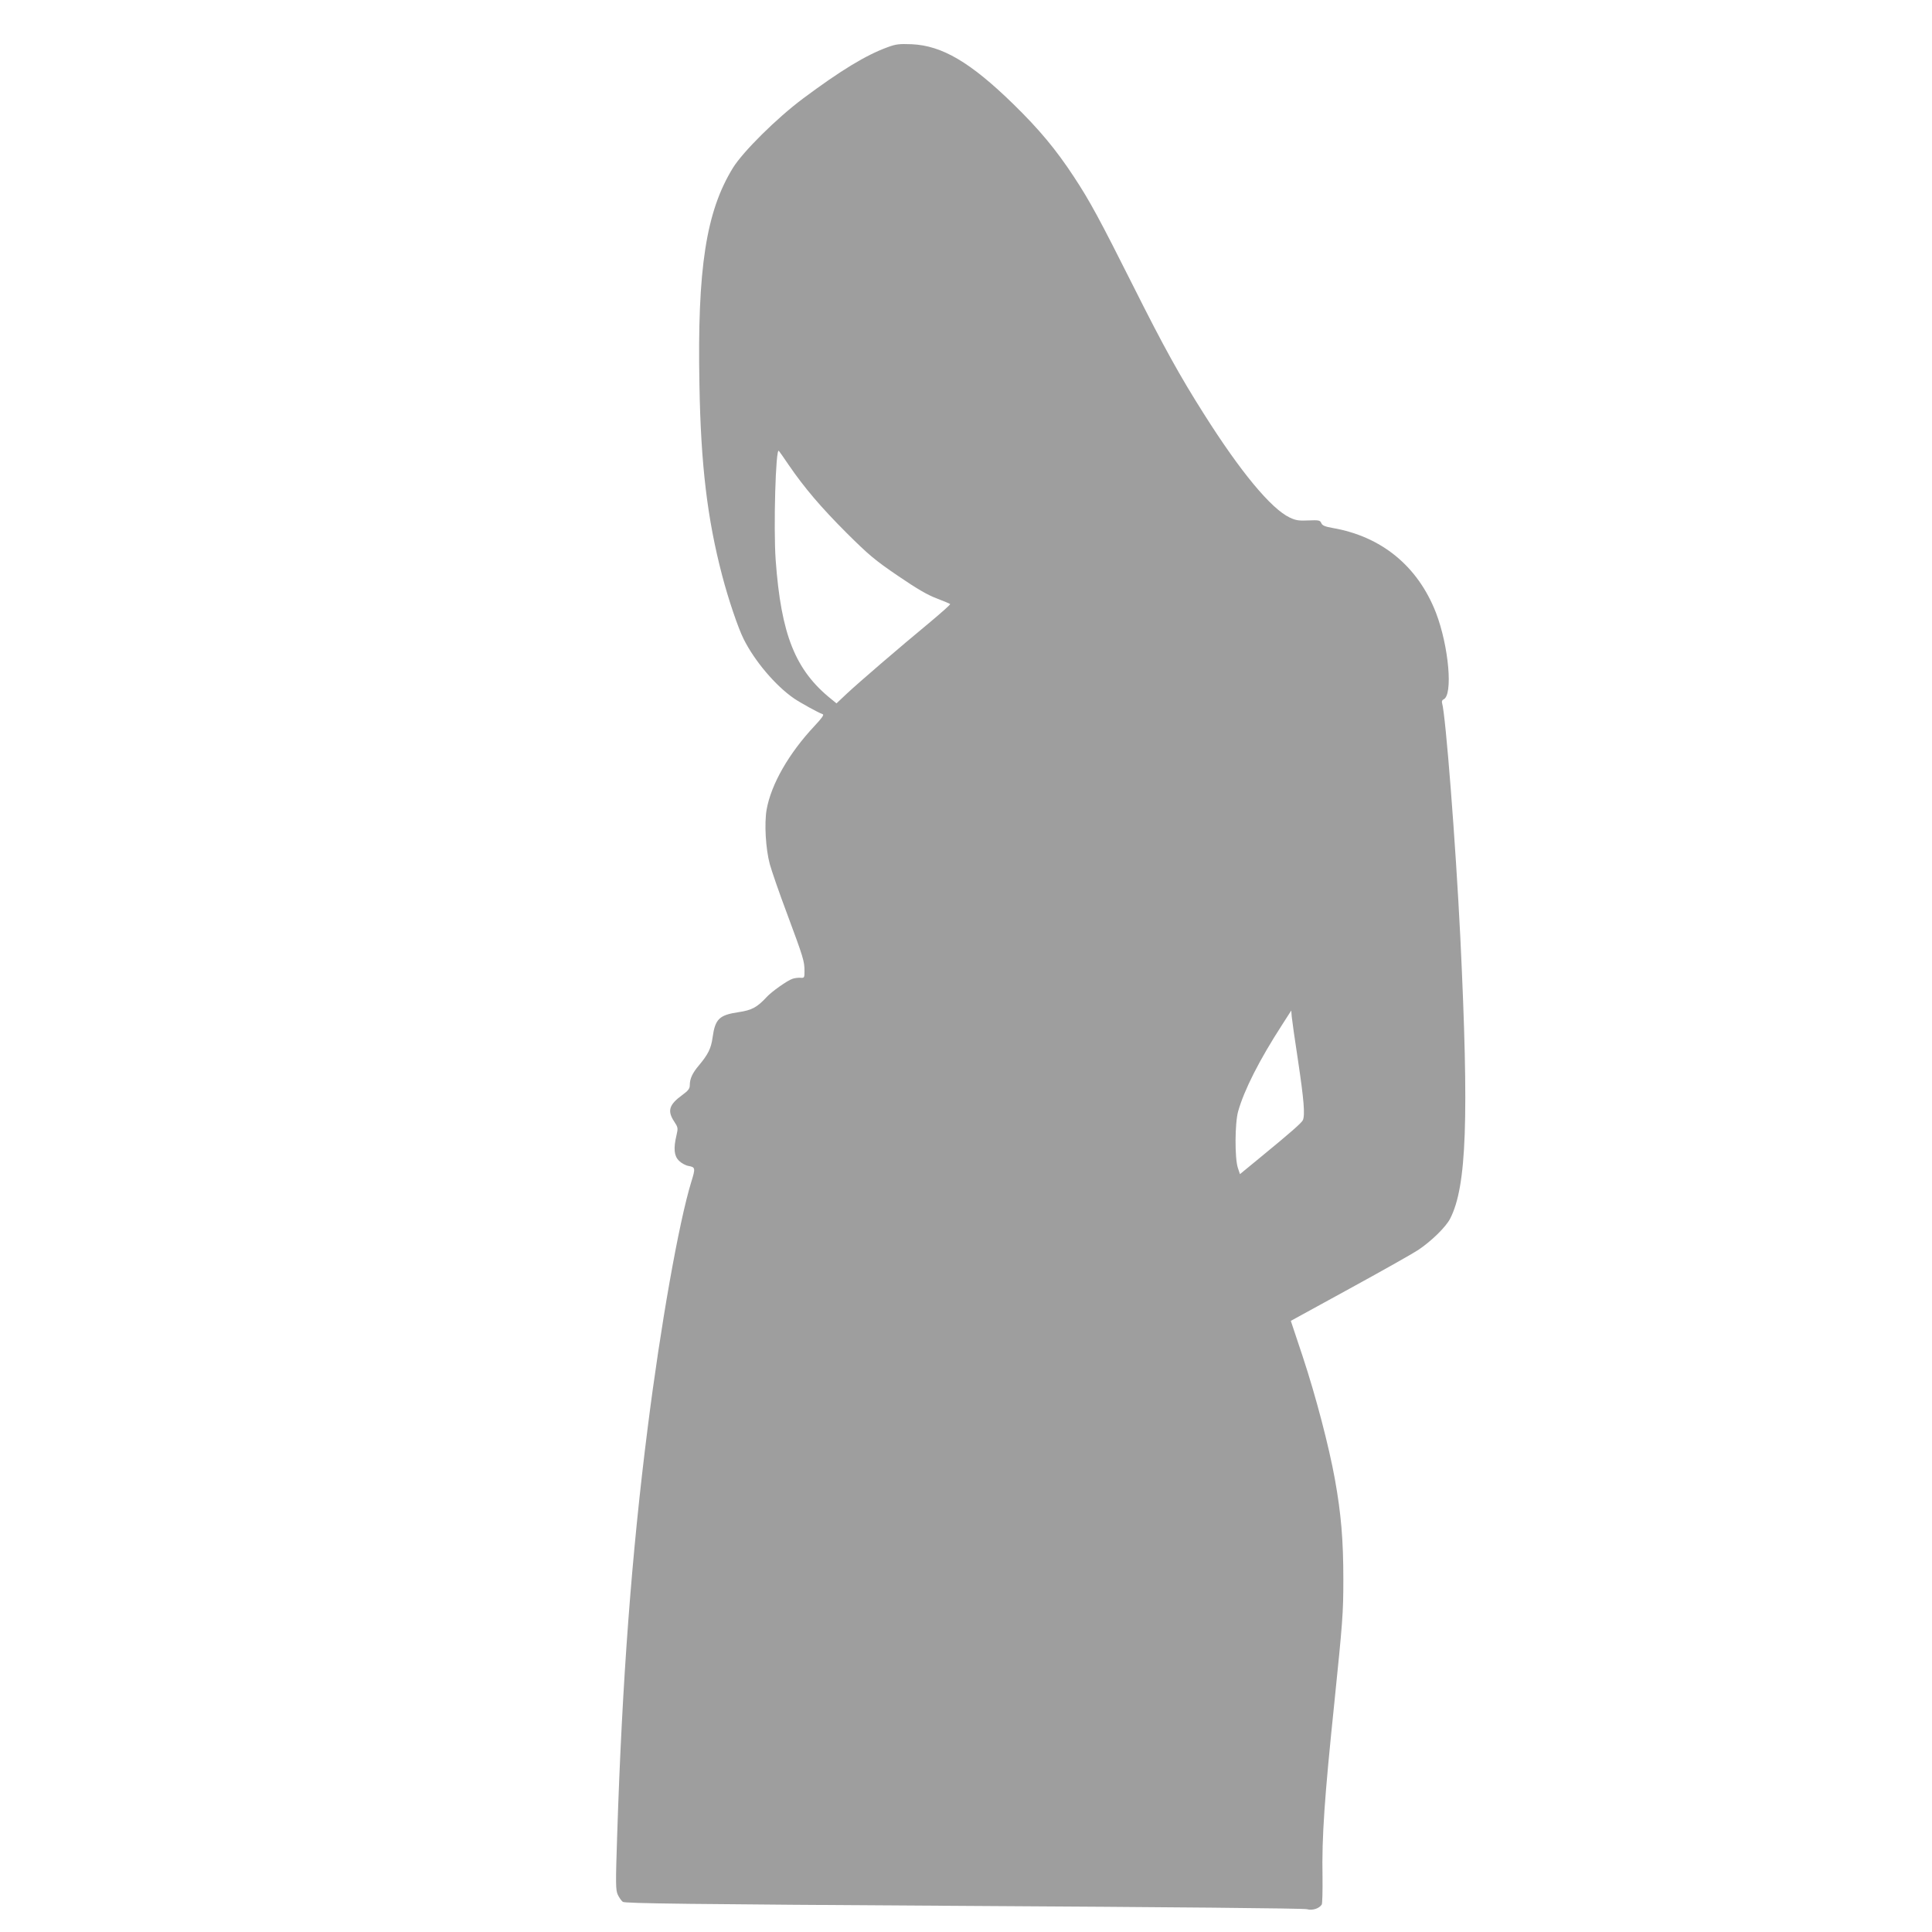 <?xml version="1.0" standalone="no"?>
<!DOCTYPE svg PUBLIC "-//W3C//DTD SVG 20010904//EN"
 "http://www.w3.org/TR/2001/REC-SVG-20010904/DTD/svg10.dtd">
<svg version="1.0" xmlns="http://www.w3.org/2000/svg"
 width="1280pt" height="1280pt" viewBox="0 0 1280 1280"
 preserveAspectRatio="xMidYMid meet">
<g transform="translate(0,1280) scale(0.1,-0.1)"
fill="#9e9e9e" stroke="none">
<path d="M5880 12487 c-143 -52 -309 -153 -560 -340 -173 -129 -397 -351 -464
-459 -178 -289 -237 -667 -222 -1438 9 -529 52 -888 151 -1265 40 -153 105
-346 142 -419 72 -145 211 -309 333 -393 44 -30 162 -95 191 -105 10 -3 -6
-26 -54 -77 -171 -182 -288 -387 -318 -555 -16 -93 -6 -260 21 -361 12 -44 63
-192 115 -330 107 -288 115 -313 115 -378 0 -45 -1 -47 -27 -45 -16 1 -39 -2
-53 -7 -32 -10 -137 -84 -170 -120 -64 -69 -99 -88 -188 -101 -127 -19 -154
-45 -171 -168 -10 -73 -30 -112 -91 -185 -43 -51 -60 -88 -60 -131 0 -22 -10
-36 -50 -65 -88 -64 -100 -105 -53 -176 25 -38 26 -43 15 -90 -21 -88 -16
-137 16 -169 16 -16 45 -32 65 -35 44 -8 45 -15 17 -105 -83 -270 -204 -956
-289 -1630 -106 -835 -169 -1674 -202 -2697 -11 -329 -10 -365 4 -396 9 -19
24 -40 33 -47 12 -11 430 -16 2257 -27 1382 -8 2255 -16 2276 -22 35 -10 81 4
98 31 4 7 6 90 5 183 -5 265 13 524 78 1150 55 538 60 597 60 820 0 264 -15
437 -56 665 -40 220 -126 549 -213 812 l-79 237 387 212 c212 116 418 232 456
257 86 57 185 153 213 209 109 213 125 662 67 1863 -31 624 -97 1472 -121
1553 -3 10 1 19 9 23 65 25 36 353 -50 576 -120 307 -360 504 -684 560 -50 9
-68 16 -75 32 -8 19 -16 21 -85 18 -62 -3 -84 0 -124 19 -123 58 -326 302
-569 687 -158 249 -267 446 -463 837 -229 456 -294 576 -399 735 -118 180
-231 315 -400 480 -284 277 -472 388 -674 397 -82 3 -104 1 -160 -20z m-655
-2767 c104 -152 215 -282 384 -451 146 -145 187 -180 340 -284 126 -86 198
-128 258 -150 46 -18 85 -34 88 -37 3 -3 -57 -56 -132 -119 -208 -172 -474
-401 -552 -474 l-69 -65 -33 27 c-240 192 -334 427 -370 923 -15 215 0 748 21
723 4 -4 33 -46 65 -93z m3376 -3955 c37 -248 46 -351 31 -386 -8 -18 -82 -83
-282 -247 l-135 -111 -14 42 c-21 64 -20 296 2 374 40 142 141 341 291 573
l61 95 3 -40 c2 -22 21 -157 43 -300z"/>
</g>
</svg>
